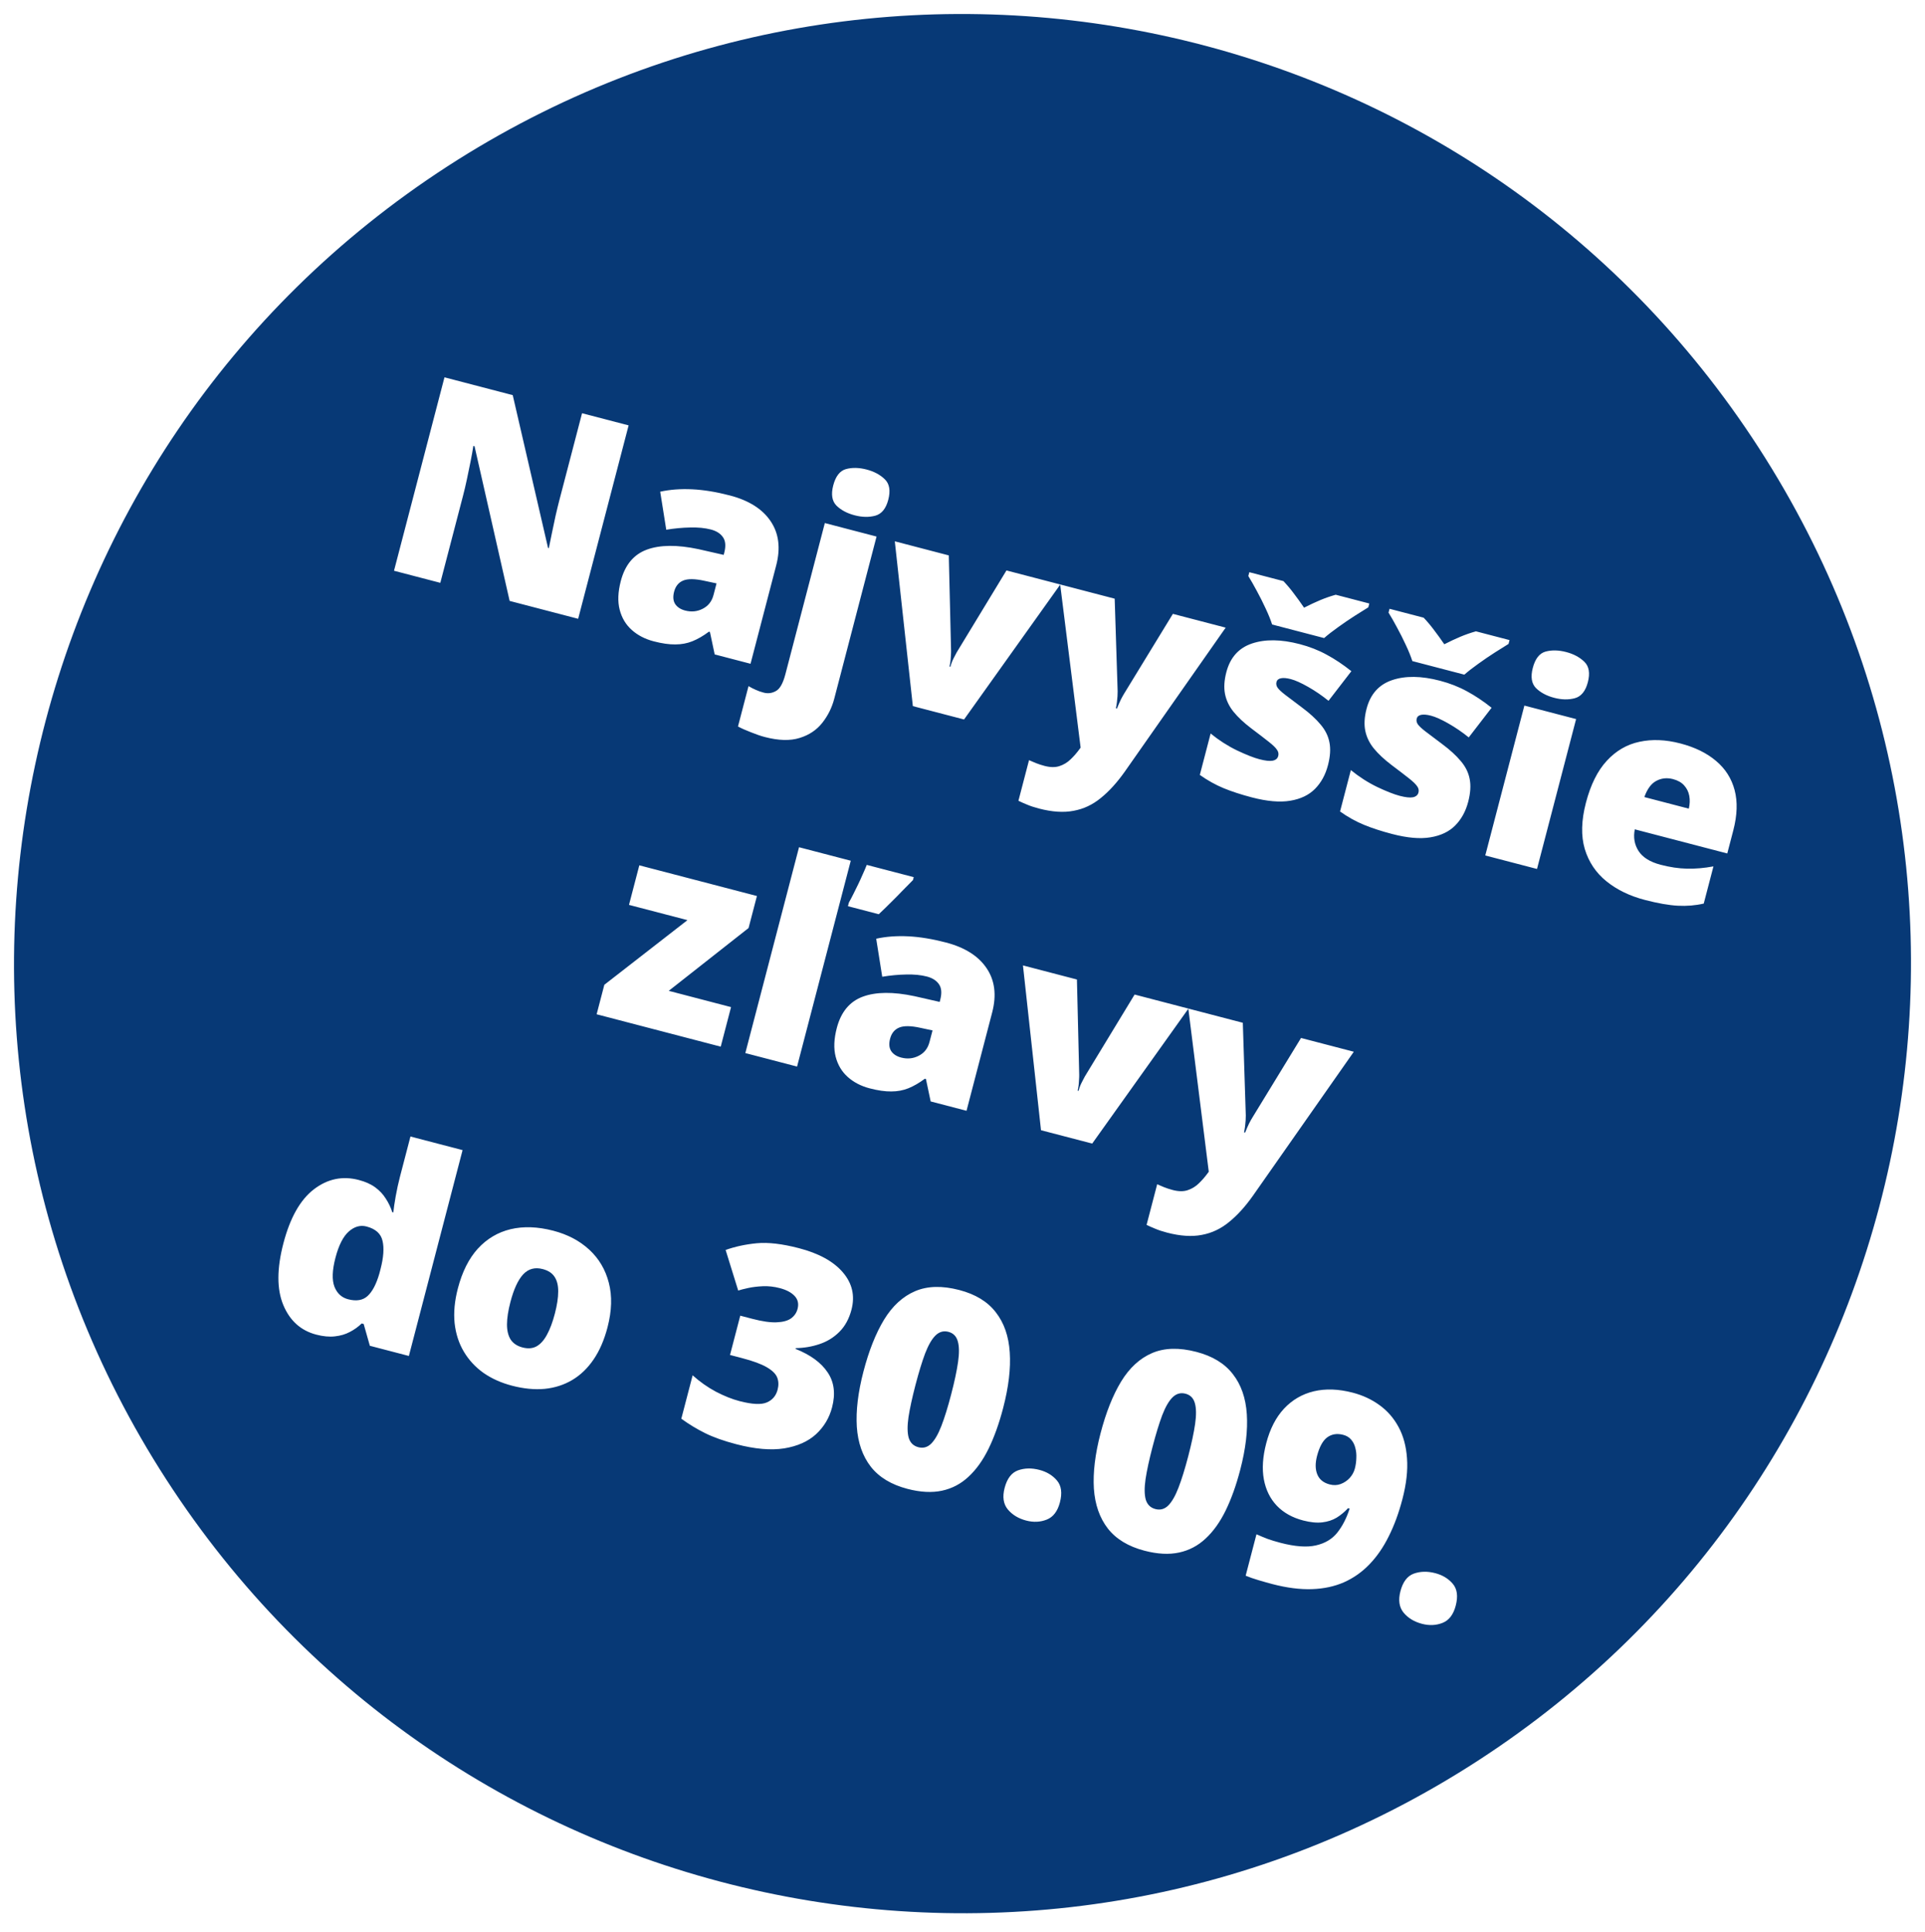 <svg width="275" height="276" viewBox="0 0 275 276" fill="none" xmlns="http://www.w3.org/2000/svg">
<g filter="url(#filter0_d_1039_2)">
<path fill-rule="evenodd" clip-rule="evenodd" d="M23.758 209.353C-16.896 146.462 1.07 62.485 63.889 21.783C126.706 -18.918 210.587 -0.931 251.242 61.959C291.896 124.85 273.93 208.828 211.111 249.53C148.293 290.231 64.413 272.243 23.758 209.353Z" fill="#073976"/>
</g>
<g filter="url(#filter1_d_1039_2)">
<path d="M80.594 84.396L70.805 81.842L65.791 59.744L65.621 59.699C65.53 60.308 65.401 61.035 65.234 61.879C65.068 62.724 64.89 63.586 64.701 64.465C64.515 65.332 64.332 66.111 64.151 66.804L60.902 79.259L54.287 77.533L61.496 49.903L71.248 52.447L76.292 74.271L76.406 74.301C76.526 73.686 76.67 72.977 76.84 72.174C77.012 71.357 77.186 70.535 77.362 69.706C77.551 68.88 77.727 68.153 77.891 67.523L81.15 55.031L87.803 56.766L80.594 84.396ZM102.267 66.777C104.976 67.484 106.917 68.71 108.09 70.456C109.266 72.189 109.53 74.297 108.883 76.779L105.219 90.821L100.098 89.484L99.42 86.28L99.269 86.24C98.467 86.839 97.682 87.293 96.915 87.604C96.163 87.906 95.35 88.057 94.475 88.058C93.597 88.071 92.566 87.923 91.381 87.614C90.147 87.292 89.104 86.751 88.252 85.99C87.401 85.23 86.825 84.266 86.524 83.097C86.224 81.929 86.277 80.563 86.685 79.001C87.283 76.708 88.52 75.214 90.397 74.52C92.274 73.825 94.736 73.801 97.783 74.448L101.385 75.267L101.464 74.965C101.714 74.007 101.652 73.264 101.278 72.736C100.917 72.211 100.34 71.845 99.546 71.638C98.702 71.418 97.717 71.323 96.593 71.352C95.484 71.373 94.346 71.479 93.179 71.673L92.315 66.24C93.714 65.932 95.238 65.818 96.885 65.898C98.533 65.978 100.327 66.271 102.267 66.777ZM100.363 79.34L98.642 78.972C97.268 78.667 96.248 78.657 95.582 78.941C94.932 79.215 94.505 79.743 94.301 80.524C94.11 81.255 94.164 81.847 94.463 82.302C94.765 82.744 95.237 83.049 95.879 83.217C96.774 83.45 97.61 83.365 98.388 82.963C99.178 82.563 99.692 81.91 99.929 81.003L100.363 79.34ZM107.272 101.287C106.68 101.133 106.013 100.905 105.271 100.604C104.513 100.312 103.898 100.037 103.427 99.779L104.931 94.015C105.304 94.234 105.655 94.413 105.982 94.552C106.305 94.704 106.682 94.835 107.11 94.947C107.715 95.105 108.293 95.027 108.846 94.714C109.408 94.416 109.858 93.619 110.197 92.321L115.833 70.72L123.222 72.648L117.182 95.799C116.847 97.084 116.278 98.234 115.475 99.249C114.668 100.277 113.592 100.998 112.245 101.414C110.896 101.842 109.238 101.8 107.272 101.287ZM117.034 65.341C117.376 64.031 117.982 63.254 118.853 63.01C119.737 62.77 120.72 62.791 121.804 63.074C122.862 63.35 123.725 63.81 124.391 64.455C125.069 65.103 125.238 66.082 124.896 67.392C124.564 68.665 123.942 69.424 123.03 69.671C122.134 69.908 121.156 69.889 120.098 69.612C119.014 69.33 118.146 68.868 117.492 68.226C116.855 67.576 116.702 66.614 117.034 65.341ZM128.408 96.871L125.83 73.328L133.541 75.34L133.866 88.949C133.874 89.072 133.861 89.378 133.828 89.867C133.807 90.36 133.744 90.808 133.639 91.211L133.771 91.245C133.883 90.817 134.034 90.419 134.224 90.051C134.414 89.684 134.562 89.4 134.669 89.198L141.78 77.49L149.472 79.496L135.722 98.779L128.408 96.871ZM149.453 79.491L157.24 81.523L157.663 94.754C157.668 94.943 157.661 95.177 157.642 95.454C157.627 95.72 157.6 96.002 157.562 96.302C157.524 96.601 157.476 96.891 157.416 97.172L157.567 97.211C157.765 96.711 157.951 96.282 158.125 95.924C158.315 95.556 158.479 95.263 158.617 95.043L165.555 83.692L173.096 85.66L158.688 106.224C157.579 107.791 156.437 109.048 155.262 109.993C154.096 110.953 152.8 111.564 151.373 111.824C149.955 112.1 148.308 111.993 146.43 111.503C145.75 111.326 145.174 111.135 144.702 110.932C144.24 110.744 143.836 110.564 143.49 110.393L145.004 104.591C145.268 104.714 145.595 104.853 145.985 105.009C146.375 105.164 146.791 105.3 147.232 105.415C148.051 105.628 148.755 105.637 149.344 105.441C149.946 105.248 150.482 104.924 150.951 104.467C151.416 104.024 151.849 103.524 152.25 102.97L152.375 102.8L149.453 79.491ZM187.708 105.317C187.353 106.678 186.737 107.802 185.859 108.69C184.982 109.578 183.798 110.144 182.308 110.388C180.83 110.635 179.008 110.475 176.841 109.91C175.317 109.512 173.971 109.074 172.804 108.594C171.65 108.118 170.516 107.486 169.403 106.698L170.947 100.783C172.134 101.752 173.39 102.557 174.716 103.199C176.046 103.829 177.114 104.249 177.92 104.459C178.752 104.676 179.379 104.746 179.803 104.668C180.243 104.581 180.511 104.354 180.606 103.989C180.688 103.674 180.625 103.375 180.416 103.092C180.224 102.799 179.831 102.421 179.239 101.957C178.659 101.496 177.835 100.864 176.767 100.061C175.71 99.26 174.861 98.467 174.219 97.68C173.589 96.897 173.184 96.051 173.003 95.143C172.823 94.234 172.886 93.194 173.192 92.023C173.737 89.931 174.954 88.567 176.843 87.929C178.732 87.291 181.006 87.32 183.664 88.013C185.075 88.381 186.363 88.885 187.528 89.526C188.697 90.154 189.872 90.938 191.053 91.879L187.788 96.113C186.854 95.359 185.884 94.695 184.876 94.122C183.868 93.55 183.043 93.18 182.4 93.012C181.821 92.861 181.354 92.82 180.999 92.889C180.645 92.958 180.43 93.137 180.354 93.427C180.285 93.692 180.331 93.953 180.493 94.21C180.667 94.471 181.028 94.814 181.577 95.24C182.125 95.665 182.929 96.272 183.988 97.06C185.104 97.889 185.99 98.699 186.645 99.489C187.316 100.269 187.74 101.12 187.917 102.041C188.106 102.965 188.037 104.057 187.708 105.317ZM179.732 85.211C179.509 84.52 179.198 83.753 178.799 82.909C178.403 82.052 177.983 81.215 177.536 80.399C177.102 79.586 176.7 78.883 176.331 78.288L176.474 77.74L181.35 79.012C181.918 79.618 182.416 80.212 182.843 80.795C183.285 81.368 183.769 82.039 184.295 82.809C185.117 82.391 185.884 82.032 186.594 81.733C187.305 81.434 188.045 81.176 188.815 80.96L193.615 82.212L193.472 82.76C192.928 83.09 192.269 83.503 191.493 84C190.717 84.498 189.94 85.028 189.16 85.592C188.384 86.143 187.717 86.662 187.16 87.149L179.732 85.211ZM207.741 110.543C207.386 111.904 206.769 113.028 205.892 113.916C205.014 114.804 203.83 115.37 202.34 115.614C200.863 115.861 199.041 115.702 196.874 115.136C195.349 114.739 194.004 114.3 192.837 113.821C191.683 113.345 190.549 112.713 189.436 111.924L190.979 106.009C192.166 106.978 193.423 107.784 194.749 108.426C196.078 109.055 197.146 109.475 197.953 109.685C198.784 109.902 199.412 109.972 199.836 109.894C200.276 109.807 200.543 109.581 200.639 109.215C200.721 108.9 200.658 108.601 200.449 108.318C200.256 108.026 199.864 107.647 199.272 107.183C198.692 106.723 197.868 106.091 196.799 105.287C195.743 104.487 194.894 103.693 194.251 102.906C193.621 102.123 193.216 101.277 193.036 100.369C192.856 99.461 192.918 98.421 193.224 97.249C193.77 95.158 194.987 93.793 196.876 93.156C198.765 92.518 201.038 92.546 203.697 93.24C205.108 93.608 206.396 94.112 207.561 94.752C208.729 95.38 209.904 96.164 211.085 97.105L207.82 101.34C206.887 100.585 205.916 99.921 204.908 99.349C203.901 98.776 203.075 98.406 202.433 98.239C201.853 98.087 201.386 98.046 201.032 98.115C200.677 98.184 200.462 98.364 200.387 98.653C200.318 98.918 200.364 99.179 200.526 99.437C200.7 99.697 201.061 100.041 201.609 100.466C202.158 100.892 202.962 101.498 204.021 102.286C205.137 103.116 206.022 103.925 206.677 104.715C207.348 105.496 207.772 106.347 207.949 107.267C208.139 108.192 208.069 109.284 207.741 110.543ZM199.765 90.437C199.541 89.747 199.23 88.979 198.832 88.135C198.436 87.278 198.015 86.442 197.569 85.626C197.135 84.813 196.733 84.109 196.363 83.515L196.506 82.967L201.382 84.239C201.951 84.844 202.448 85.439 202.875 86.021C203.318 86.594 203.802 87.265 204.328 88.035C205.15 87.617 205.916 87.258 206.627 86.959C207.337 86.66 208.077 86.403 208.847 86.186L213.647 87.439L213.504 87.987C212.961 88.316 212.301 88.729 211.526 89.227C210.75 89.724 209.972 90.254 209.193 90.818C208.417 91.369 207.75 91.888 207.192 92.375L199.765 90.437ZM223.158 98.721L217.572 120.133L210.182 118.205L215.769 96.793L223.158 98.721ZM221.74 89.146C222.798 89.422 223.661 89.883 224.327 90.528C225.005 91.176 225.174 92.155 224.832 93.465C224.5 94.738 223.878 95.497 222.966 95.744C222.07 95.981 221.092 95.961 220.034 95.685C218.951 95.403 218.082 94.94 217.429 94.299C216.791 93.648 216.638 92.686 216.97 91.414C217.312 90.104 217.918 89.327 218.789 89.083C219.673 88.842 220.657 88.864 221.74 89.146ZM238.054 102.203C240.133 102.746 241.833 103.579 243.155 104.705C244.479 105.817 245.362 107.205 245.803 108.867C246.244 110.53 246.18 112.451 245.611 114.631L244.753 117.919L231.543 114.472C231.314 115.61 231.489 116.638 232.071 117.557C232.664 118.479 233.717 119.137 235.229 119.532C236.565 119.88 237.821 120.067 238.999 120.091C240.189 120.119 241.449 120.011 242.778 119.765L241.392 125.076C240.218 125.348 238.987 125.451 237.699 125.384C236.411 125.317 234.835 125.04 232.97 124.554C230.816 123.992 228.988 123.104 227.488 121.892C225.988 120.68 224.956 119.139 224.394 117.27C223.845 115.404 223.901 113.205 224.561 110.673C225.232 108.103 226.223 106.107 227.536 104.687C228.852 103.254 230.407 102.348 232.202 101.968C233.999 101.576 235.95 101.654 238.054 102.203ZM237.007 107.299C236.138 107.072 235.335 107.159 234.598 107.559C233.877 107.949 233.314 108.717 232.907 109.863L239.257 111.519C239.409 110.886 239.432 110.28 239.328 109.701C239.223 109.122 238.977 108.621 238.59 108.197C238.215 107.776 237.688 107.477 237.007 107.299ZM100.961 145.517L83.234 140.892L84.334 136.678L96.21 127.443L87.856 125.264L89.331 119.613L106.132 123.997L104.938 128.57L93.534 137.544L102.435 139.867L100.961 145.517ZM111.866 148.362L104.476 146.434L112.148 117.028L119.538 118.956L111.866 148.362ZM128.533 121.303L128.425 121.719C127.895 122.253 127.383 122.772 126.888 123.276C126.406 123.782 125.894 124.301 125.352 124.833C124.822 125.367 124.217 125.956 123.538 126.6L119.135 125.451L119.273 124.922C119.472 124.57 119.685 124.168 119.91 123.716C120.136 123.263 120.365 122.798 120.597 122.321C120.833 121.83 121.053 121.349 121.256 120.878C121.476 120.397 121.665 119.955 121.824 119.552L128.533 121.303ZM133.123 130.635C135.832 131.341 137.773 132.568 138.945 134.314C140.121 136.047 140.386 138.154 139.738 140.636L136.075 154.678L130.953 153.342L130.275 150.137L130.124 150.098C129.322 150.696 128.538 151.151 127.77 151.462C127.018 151.764 126.205 151.915 125.33 151.915C124.452 151.929 123.421 151.781 122.237 151.472C121.002 151.15 119.959 150.608 119.108 149.848C118.257 149.088 117.681 148.123 117.38 146.955C117.079 145.786 117.133 144.421 117.54 142.859C118.139 140.566 119.376 139.072 121.253 138.377C123.129 137.683 125.592 137.659 128.639 138.306L132.24 139.124L132.319 138.822C132.569 137.865 132.507 137.122 132.134 136.594C131.773 136.069 131.195 135.703 130.401 135.496C129.557 135.276 128.573 135.18 127.448 135.21C126.34 135.23 125.202 135.337 124.034 135.53L123.171 130.097C124.57 129.789 126.093 129.675 127.741 129.755C129.389 129.835 131.183 130.129 133.123 130.635ZM131.218 143.197L129.497 142.829C128.124 142.525 127.104 142.514 126.437 142.798C125.787 143.072 125.36 143.6 125.156 144.381C124.966 145.112 125.02 145.705 125.318 146.16C125.62 146.602 126.092 146.906 126.735 147.074C127.629 147.307 128.466 147.223 129.243 146.82C130.034 146.421 130.547 145.768 130.784 144.861L131.218 143.197ZM146.715 157.454L144.137 133.912L151.847 135.924L152.173 149.532C152.181 149.656 152.168 149.962 152.135 150.451C152.114 150.943 152.051 151.391 151.946 151.794L152.078 151.829C152.19 151.401 152.341 151.003 152.531 150.635C152.721 150.267 152.869 149.983 152.975 149.782L160.087 138.073L167.779 140.08L154.029 159.362L146.715 157.454ZM167.76 140.075L175.546 142.106L175.97 155.337C175.974 155.527 175.967 155.76 175.949 156.038C175.933 156.303 175.907 156.586 175.869 156.885C175.831 157.185 175.782 157.475 175.723 157.755L175.874 157.795C176.072 157.295 176.258 156.866 176.432 156.507C176.622 156.14 176.786 155.846 176.924 155.627L183.862 144.276L191.402 146.243L176.994 166.807C175.886 168.375 174.744 169.631 173.569 170.576C172.403 171.537 171.107 172.147 169.68 172.408C168.262 172.684 166.615 172.577 164.737 172.087C164.057 171.91 163.481 171.719 163.009 171.515C162.547 171.327 162.143 171.148 161.797 170.977L163.311 165.175C163.575 165.298 163.902 165.437 164.292 165.592C164.682 165.748 165.098 165.883 165.539 165.998C166.357 166.212 167.062 166.221 167.651 166.025C168.253 165.832 168.789 165.507 169.258 165.051C169.723 164.607 170.156 164.108 170.557 163.553L170.682 163.384L167.76 140.075ZM43.178 186.653C40.973 186.078 39.404 184.666 38.469 182.417C37.536 180.169 37.54 177.236 38.484 173.62C39.437 169.967 40.889 167.392 42.84 165.896C44.792 164.4 46.926 163.954 49.245 164.559C50.202 164.809 50.991 165.163 51.612 165.621C52.233 166.079 52.732 166.613 53.111 167.223C53.506 167.824 53.816 168.47 54.039 169.161L54.19 169.2C54.243 168.635 54.355 167.871 54.526 166.906C54.701 165.929 54.906 164.986 55.143 164.079L56.637 158.353L64.083 160.296L56.411 189.702L50.836 188.247L49.953 185.131L49.67 185.057C49.182 185.535 48.619 185.94 47.98 186.271C47.355 186.606 46.641 186.816 45.837 186.903C45.047 186.993 44.16 186.91 43.178 186.653ZM47.725 181.602C48.909 181.911 49.838 181.757 50.511 181.138C51.199 180.51 51.763 179.433 52.202 177.906L52.355 177.32C52.795 175.632 52.892 174.278 52.647 173.258C52.418 172.23 51.654 171.546 50.356 171.207C49.474 170.977 48.632 171.215 47.829 171.92C47.026 172.626 46.389 173.88 45.919 175.681C45.456 177.458 45.407 178.831 45.773 179.801C46.154 180.762 46.805 181.362 47.725 181.602ZM84.786 185.62C84.32 187.409 83.66 188.932 82.807 190.19C81.954 191.447 80.938 192.427 79.759 193.129C78.58 193.831 77.265 194.255 75.814 194.401C74.366 194.534 72.811 194.384 71.148 193.95C69.598 193.546 68.237 192.935 67.064 192.118C65.907 191.291 64.973 190.281 64.262 189.086C63.551 187.891 63.112 186.532 62.944 185.008C62.789 183.487 62.945 181.832 63.412 180.043C64.03 177.675 64.981 175.783 66.265 174.369C67.561 172.958 69.122 172.032 70.945 171.593C72.781 171.157 74.815 171.23 77.045 171.812C79.098 172.348 80.813 173.253 82.19 174.527C83.567 175.801 84.495 177.375 84.975 179.25C85.467 181.128 85.404 183.251 84.786 185.62ZM70.915 182.001C70.596 183.223 70.433 184.284 70.427 185.184C70.424 186.071 70.599 186.796 70.95 187.359C71.317 187.912 71.885 188.289 72.653 188.489C73.422 188.69 74.089 188.635 74.654 188.325C75.223 188.003 75.716 187.452 76.135 186.673C76.569 185.885 76.946 184.879 77.265 183.657C77.583 182.435 77.743 181.387 77.742 180.512C77.754 179.64 77.581 178.936 77.224 178.398C76.879 177.864 76.315 177.495 75.534 177.292C74.413 176.999 73.479 177.253 72.731 178.054C71.997 178.858 71.391 180.174 70.915 182.001ZM119.641 183.086C119.299 184.397 118.719 185.457 117.903 186.266C117.102 187.066 116.156 187.647 115.066 188.009C113.989 188.374 112.862 188.564 111.687 188.581L111.658 188.694C113.79 189.547 115.315 190.664 116.233 192.048C117.166 193.421 117.378 195.085 116.869 197.038C116.474 198.55 115.71 199.83 114.574 200.88C113.443 201.917 111.928 202.591 110.03 202.904C108.135 203.203 105.852 203.004 103.181 202.308C101.392 201.841 99.902 201.311 98.711 200.718C97.52 200.124 96.393 199.44 95.331 198.665L96.948 192.466C97.984 193.396 99.092 194.176 100.273 194.807C101.47 195.429 102.591 195.876 103.637 196.149C105.451 196.622 106.754 196.686 107.543 196.341C108.346 195.998 108.861 195.392 109.087 194.523C109.252 193.893 109.234 193.317 109.034 192.793C108.834 192.27 108.337 191.777 107.543 191.314C106.761 190.855 105.576 190.418 103.989 190.004L102.288 189.56L103.752 183.947L105.491 184.401C106.902 184.769 108.05 184.934 108.935 184.895C109.832 184.86 110.519 184.676 110.996 184.343C111.477 183.998 111.791 183.541 111.939 182.974C112.13 182.244 111.987 181.628 111.513 181.127C111.038 180.627 110.334 180.255 109.402 180.011C108.57 179.794 107.759 179.704 106.969 179.74C106.18 179.776 105.478 179.862 104.863 179.998C104.249 180.134 103.781 180.254 103.458 180.358L101.66 174.56C103.01 174.078 104.493 173.758 106.108 173.601C107.736 173.447 109.747 173.683 112.141 174.307C114.989 175.05 117.077 176.201 118.407 177.758C119.749 179.32 120.16 181.096 119.641 183.086ZM141.307 197.136C140.729 199.353 140.035 201.292 139.225 202.951C138.419 204.598 137.465 205.93 136.365 206.948C135.278 207.97 134.014 208.636 132.574 208.947C131.134 209.257 129.488 209.171 127.636 208.688C125.33 208.086 123.587 207.033 122.405 205.527C121.227 204.008 120.559 202.105 120.403 199.817C120.262 197.519 120.578 194.89 121.35 191.929C122.129 188.943 123.11 186.474 124.292 184.522C125.49 182.56 126.968 181.203 128.725 180.451C130.483 179.698 132.59 179.642 135.046 180.283C137.352 180.885 139.088 181.943 140.253 183.458C141.435 184.964 142.101 186.874 142.251 189.187C142.404 191.488 142.09 194.137 141.307 197.136ZM128.777 193.867C128.307 195.669 127.976 197.197 127.783 198.452C127.603 199.71 127.615 200.696 127.819 201.408C128.039 202.112 128.496 202.554 129.189 202.735C129.882 202.915 130.49 202.751 131.013 202.242C131.54 201.72 132.03 200.872 132.484 199.699C132.941 198.513 133.407 197.013 133.88 195.198C134.357 193.371 134.685 191.829 134.865 190.571C135.046 189.312 135.034 188.327 134.829 187.614C134.628 186.889 134.181 186.436 133.488 186.255C132.795 186.074 132.178 186.25 131.635 186.781C131.109 187.303 130.617 188.157 130.16 189.343C129.715 190.532 129.254 192.04 128.777 193.867ZM141.517 208.555C141.866 207.219 142.501 206.383 143.424 206.045C144.359 205.71 145.381 205.687 146.489 205.977C147.535 206.249 148.372 206.757 148.999 207.499C149.626 208.242 149.765 209.28 149.417 210.616C149.085 211.888 148.461 212.708 147.544 213.074C146.628 213.441 145.647 213.488 144.601 213.215C143.492 212.926 142.615 212.394 141.969 211.62C141.336 210.849 141.185 209.827 141.517 208.555ZM175.174 205.972C174.595 208.189 173.901 210.127 173.091 211.787C172.285 213.433 171.332 214.766 170.232 215.784C169.144 216.806 167.881 217.472 166.441 217.782C165 218.093 163.354 218.006 161.502 217.523C159.197 216.922 157.453 215.868 156.271 214.362C155.093 212.844 154.426 210.94 154.269 208.652C154.128 206.355 154.444 203.726 155.217 200.765C155.996 197.779 156.976 195.31 158.159 193.357C159.357 191.396 160.834 190.039 162.592 189.286C164.349 188.533 166.456 188.478 168.913 189.119C171.218 189.72 172.954 190.778 174.12 192.294C175.301 193.8 175.967 195.709 176.117 198.023C176.271 200.323 175.956 202.973 175.174 205.972ZM162.644 202.703C162.174 204.504 161.842 206.033 161.65 207.288C161.469 208.546 161.481 209.531 161.686 210.244C161.906 210.947 162.362 211.389 163.055 211.57C163.748 211.751 164.356 211.587 164.88 211.077C165.406 210.555 165.896 209.707 166.35 208.534C166.808 207.348 167.273 205.848 167.747 204.034C168.223 202.207 168.552 200.664 168.732 199.406C168.912 198.148 168.9 197.162 168.696 196.45C168.495 195.724 168.048 195.271 167.355 195.091C166.662 194.91 166.044 195.085 165.502 195.616C164.975 196.138 164.484 196.992 164.026 198.178C163.581 199.368 163.121 200.876 162.644 202.703ZM198.344 210.159C197.827 212.137 197.178 213.906 196.394 215.464C195.624 217.026 194.704 218.36 193.634 219.467C192.581 220.565 191.369 221.42 189.998 222.031C188.631 222.63 187.099 222.957 185.402 223.012C183.706 223.067 181.831 222.827 179.777 222.291C179.21 222.143 178.552 221.958 177.803 221.736C177.066 221.516 176.449 221.302 175.952 221.091L177.496 215.176C178.014 215.406 178.536 215.623 179.062 215.827C179.59 216.019 180.214 216.208 180.932 216.396C183.011 216.938 184.694 217.061 185.983 216.765C187.284 216.472 188.304 215.863 189.043 214.939C189.785 214.002 190.373 212.857 190.807 211.503L190.58 211.444C190.092 211.976 189.55 212.427 188.956 212.797C188.365 213.154 187.68 213.379 186.902 213.472C186.124 213.565 185.213 213.475 184.167 213.203C182.617 212.798 181.361 212.094 180.399 211.089C179.449 210.088 178.833 208.837 178.552 207.337C178.273 205.825 178.386 204.105 178.889 202.177C179.424 200.123 180.272 198.474 181.431 197.229C182.606 195.974 184.026 195.147 185.692 194.748C187.369 194.351 189.223 194.417 191.251 194.946C192.687 195.321 193.965 195.917 195.084 196.734C196.216 197.554 197.121 198.597 197.8 199.864C198.482 201.119 198.882 202.603 199 204.316C199.131 206.032 198.912 207.98 198.344 210.159ZM189.882 200.968C189.013 200.741 188.255 200.86 187.609 201.324C186.976 201.791 186.488 202.68 186.147 203.99C185.877 205.023 185.89 205.901 186.186 206.624C186.482 207.347 187.071 207.824 187.953 208.054C188.507 208.199 189.03 208.18 189.521 207.999C190.028 207.808 190.461 207.517 190.819 207.126C191.18 206.723 191.424 206.275 191.552 205.784C191.681 205.292 191.75 204.792 191.762 204.284C191.789 203.766 191.741 203.283 191.616 202.833C191.507 202.374 191.307 201.979 191.017 201.647C190.739 201.319 190.361 201.093 189.882 200.968ZM198.062 223.307C198.411 221.972 199.046 221.135 199.969 220.797C200.904 220.462 201.926 220.44 203.034 220.729C204.08 221.002 204.916 221.509 205.544 222.251C206.171 222.994 206.31 224.033 205.962 225.368C205.63 226.641 205.006 227.46 204.089 227.827C203.173 228.193 202.192 228.24 201.146 227.967C200.037 227.678 199.16 227.146 198.514 226.372C197.881 225.601 197.73 224.58 198.062 223.307Z" fill="white"/>
</g>
<defs>
<filter id="filter0_d_1039_2" x="0" y="0" width="275" height="275.312" filterUnits="userSpaceOnUse" color-interpolation-filters="sRGB">
<feFlood flood-opacity="0" result="BackgroundImageFix"/>
<feColorMatrix in="SourceAlpha" type="matrix" values="0 0 0 0 0 0 0 0 0 0 0 0 0 0 0 0 0 0 127 0" result="hardAlpha"/>
<feOffset dy="2"/>
<feGaussianBlur stdDeviation="1"/>
<feComposite in2="hardAlpha" operator="out"/>
<feColorMatrix type="matrix" values="0 0 0 0 0 0 0 0 0 0 0 0 0 0 0 0 0 0 0.25 0"/>
<feBlend mode="normal" in2="BackgroundImageFix" result="effect1_dropShadow_1039_2"/>
<feBlend mode="normal" in="SourceGraphic" in2="effect1_dropShadow_1039_2" result="shape"/>
</filter>
<filter id="filter1_d_1039_2" x="26.9" y="47.503" width="227.414" height="190.103" filterUnits="userSpaceOnUse" color-interpolation-filters="sRGB">
<feFlood flood-opacity="0" result="BackgroundImageFix"/>
<feColorMatrix in="SourceAlpha" type="matrix" values="0 0 0 0 0 0 0 0 0 0 0 0 0 0 0 0 0 0 127 0" result="hardAlpha"/>
<feOffset dx="2" dy="4"/>
<feGaussianBlur stdDeviation="1"/>
<feComposite in2="hardAlpha" operator="out"/>
<feColorMatrix type="matrix" values="0 0 0 0 0 0 0 0 0 0 0 0 0 0 0 0 0 0 0.25 0"/>
<feBlend mode="normal" in2="BackgroundImageFix" result="effect1_dropShadow_1039_2"/>
<feBlend mode="normal" in="SourceGraphic" in2="effect1_dropShadow_1039_2" result="shape"/>
</filter>
</defs>
</svg>
